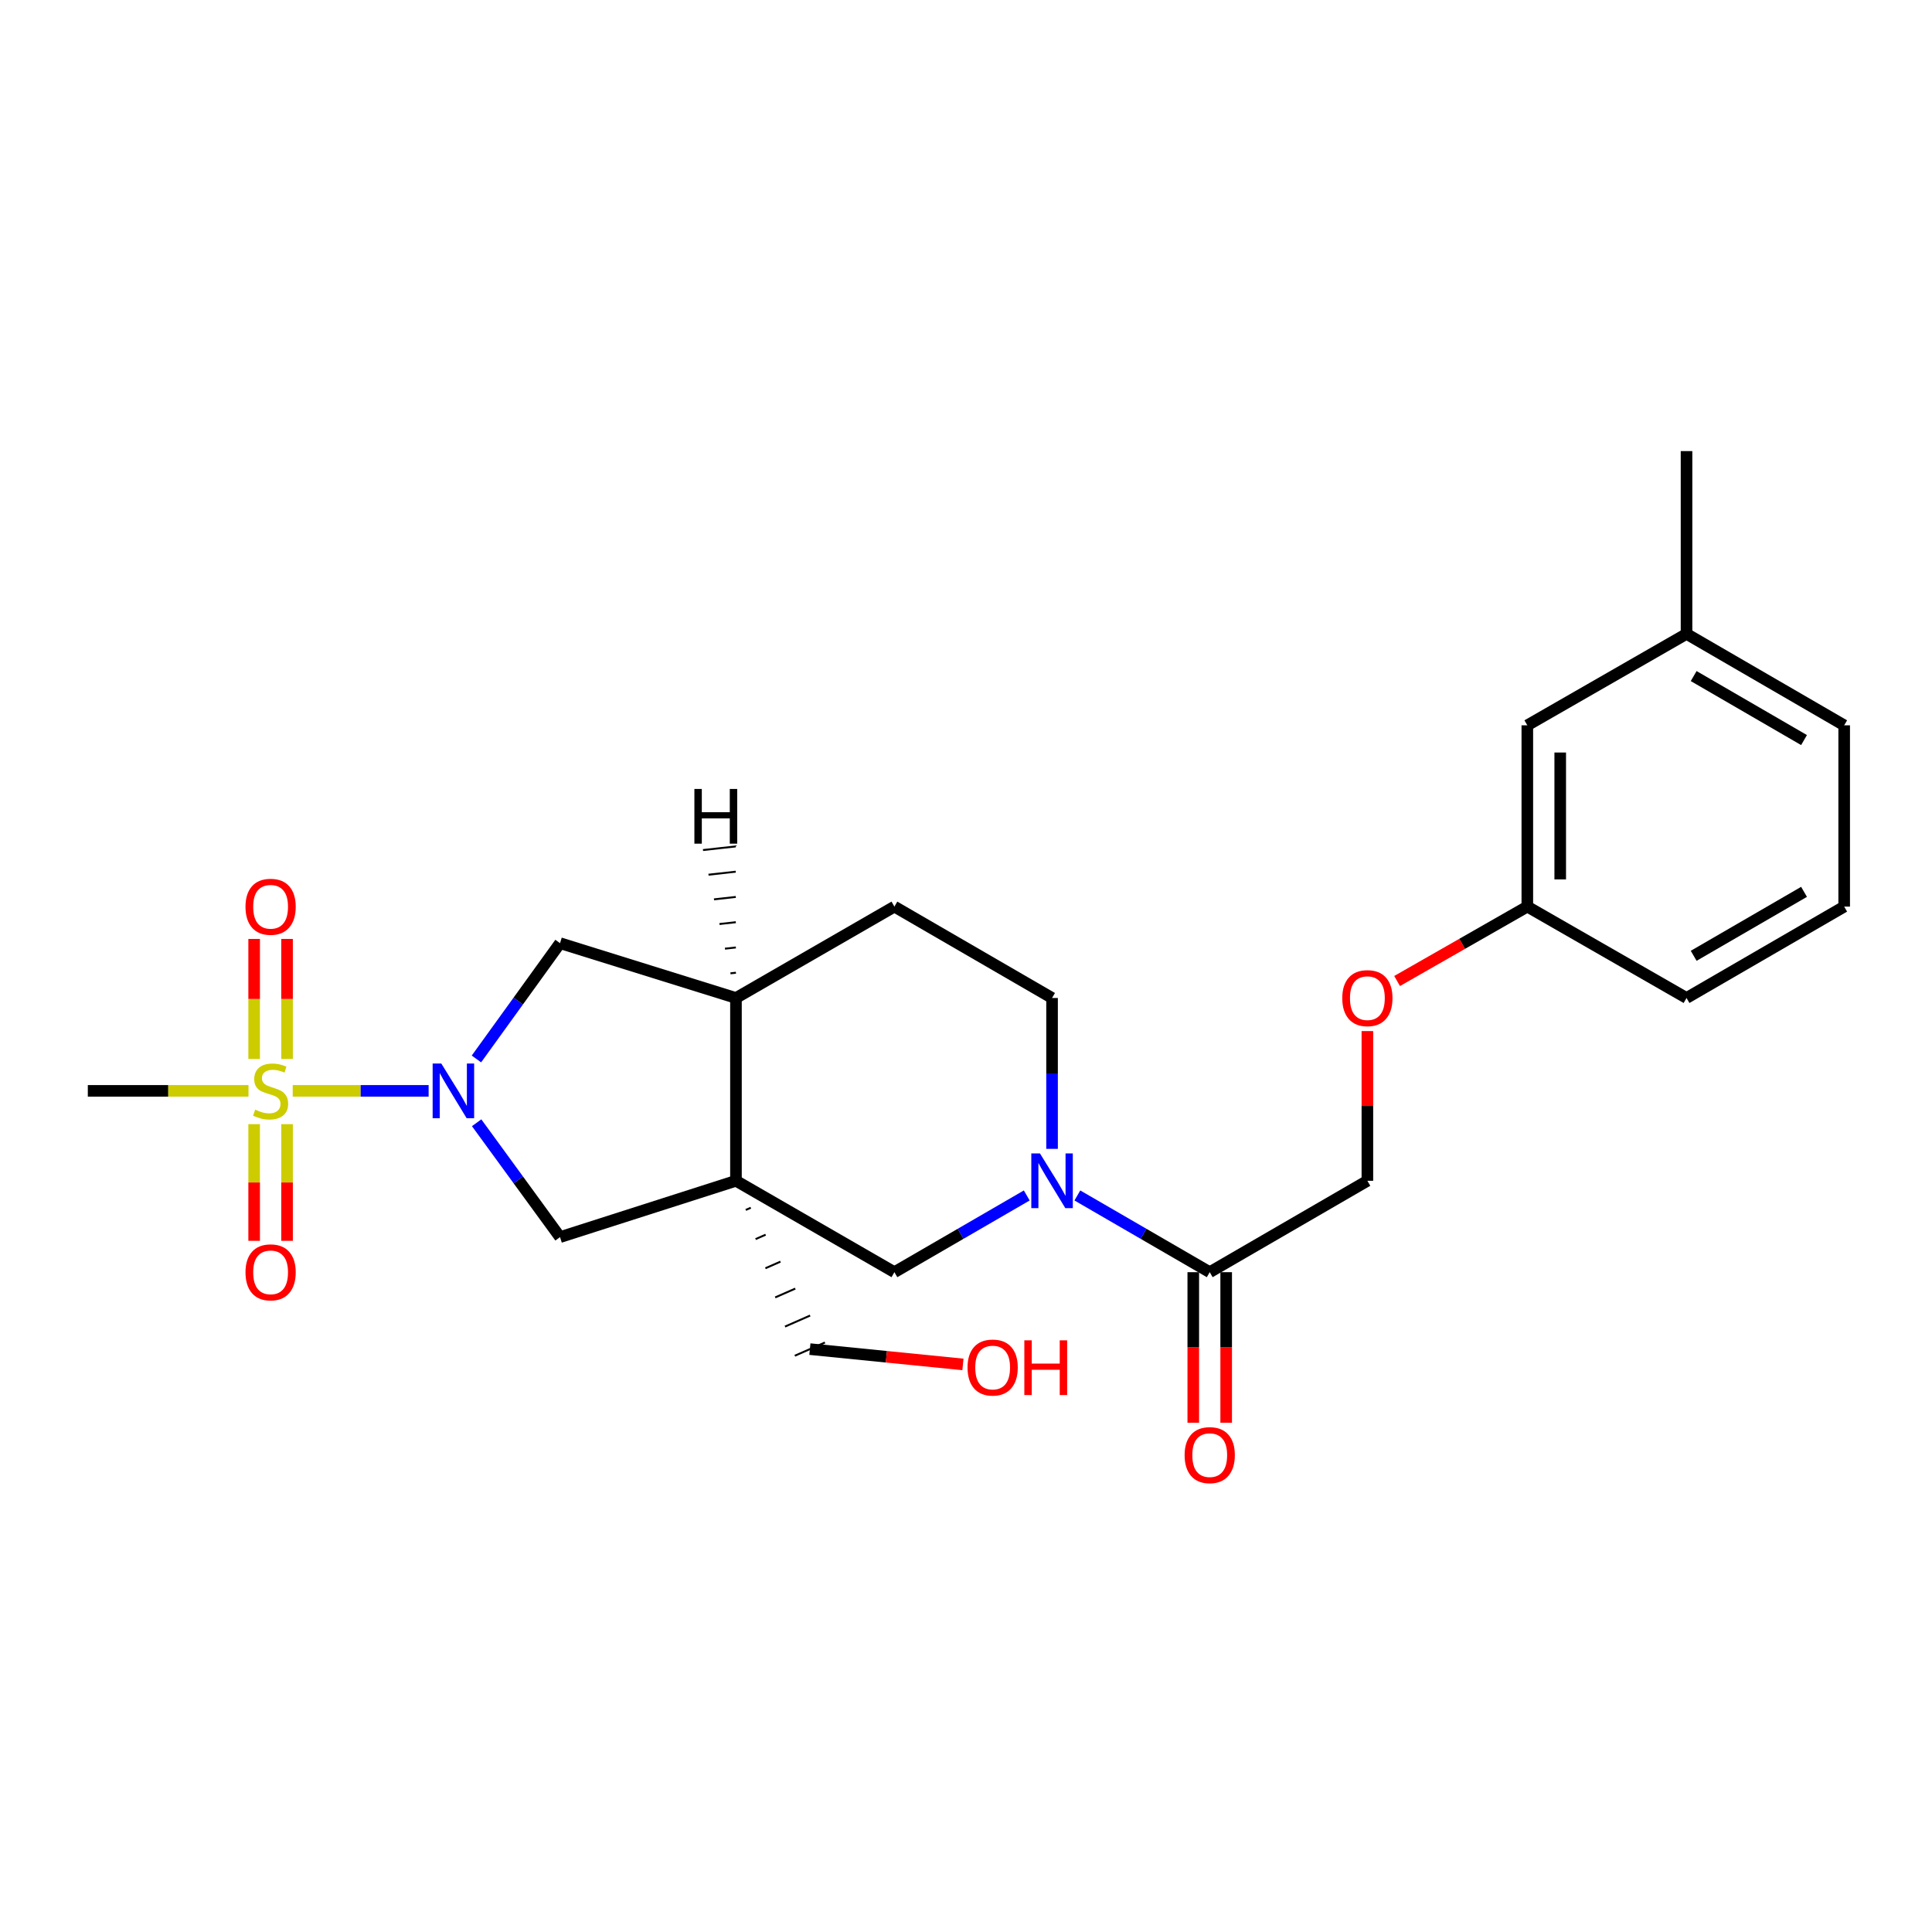 <?xml version='1.0' encoding='iso-8859-1'?>
<svg version='1.1' baseProfile='full'
              xmlns='http://www.w3.org/2000/svg'
                      xmlns:rdkit='http://www.rdkit.org/xml'
                      xmlns:xlink='http://www.w3.org/1999/xlink'
                  xml:space='preserve'
width='1000px' height='1000px' viewBox='0 0 1000 1000'>
<!-- END OF HEADER -->
<rect style='opacity:1.0;fill:#FFFFFF;stroke:none' width='1000' height='1000' x='0' y='0'> </rect>
<path class='bond-0' d='M 151.51,564.636 L 186.683,564.636' style='fill:none;fill-rule:evenodd;stroke:#CCCC00;stroke-width:6px;stroke-linecap:butt;stroke-linejoin:miter;stroke-opacity:1' />
<path class='bond-0' d='M 186.683,564.636 L 221.856,564.636' style='fill:none;fill-rule:evenodd;stroke:#0000FF;stroke-width:6px;stroke-linecap:butt;stroke-linejoin:miter;stroke-opacity:1' />
<path class='bond-8' d='M 148.58,548.132 L 148.58,517.062' style='fill:none;fill-rule:evenodd;stroke:#CCCC00;stroke-width:6px;stroke-linecap:butt;stroke-linejoin:miter;stroke-opacity:1' />
<path class='bond-8' d='M 148.58,517.062 L 148.58,485.992' style='fill:none;fill-rule:evenodd;stroke:#FF0000;stroke-width:6px;stroke-linecap:butt;stroke-linejoin:miter;stroke-opacity:1' />
<path class='bond-8' d='M 131.55,548.132 L 131.55,517.062' style='fill:none;fill-rule:evenodd;stroke:#CCCC00;stroke-width:6px;stroke-linecap:butt;stroke-linejoin:miter;stroke-opacity:1' />
<path class='bond-8' d='M 131.55,517.062 L 131.55,485.992' style='fill:none;fill-rule:evenodd;stroke:#FF0000;stroke-width:6px;stroke-linecap:butt;stroke-linejoin:miter;stroke-opacity:1' />
<path class='bond-9' d='M 131.55,581.863 L 131.55,612.054' style='fill:none;fill-rule:evenodd;stroke:#CCCC00;stroke-width:6px;stroke-linecap:butt;stroke-linejoin:miter;stroke-opacity:1' />
<path class='bond-9' d='M 131.55,612.054 L 131.55,642.245' style='fill:none;fill-rule:evenodd;stroke:#FF0000;stroke-width:6px;stroke-linecap:butt;stroke-linejoin:miter;stroke-opacity:1' />
<path class='bond-9' d='M 148.58,581.863 L 148.58,612.054' style='fill:none;fill-rule:evenodd;stroke:#CCCC00;stroke-width:6px;stroke-linecap:butt;stroke-linejoin:miter;stroke-opacity:1' />
<path class='bond-9' d='M 148.58,612.054 L 148.58,642.245' style='fill:none;fill-rule:evenodd;stroke:#FF0000;stroke-width:6px;stroke-linecap:butt;stroke-linejoin:miter;stroke-opacity:1' />
<path class='bond-16' d='M 128.62,564.636 L 87.037,564.636' style='fill:none;fill-rule:evenodd;stroke:#CCCC00;stroke-width:6px;stroke-linecap:butt;stroke-linejoin:miter;stroke-opacity:1' />
<path class='bond-16' d='M 87.037,564.636 L 45.455,564.636' style='fill:none;fill-rule:evenodd;stroke:#000000;stroke-width:6px;stroke-linecap:butt;stroke-linejoin:miter;stroke-opacity:1' />
<path class='bond-3' d='M 246.708,581.139 L 268.289,610.736' style='fill:none;fill-rule:evenodd;stroke:#0000FF;stroke-width:6px;stroke-linecap:butt;stroke-linejoin:miter;stroke-opacity:1' />
<path class='bond-3' d='M 268.289,610.736 L 289.871,640.334' style='fill:none;fill-rule:evenodd;stroke:#000000;stroke-width:6px;stroke-linecap:butt;stroke-linejoin:miter;stroke-opacity:1' />
<path class='bond-7' d='M 246.6,548.119 L 268.235,518.151' style='fill:none;fill-rule:evenodd;stroke:#0000FF;stroke-width:6px;stroke-linecap:butt;stroke-linejoin:miter;stroke-opacity:1' />
<path class='bond-7' d='M 268.235,518.151 L 289.871,488.182' style='fill:none;fill-rule:evenodd;stroke:#000000;stroke-width:6px;stroke-linecap:butt;stroke-linejoin:miter;stroke-opacity:1' />
<path class='bond-1' d='M 380.933,611.175 L 289.871,640.334' style='fill:none;fill-rule:evenodd;stroke:#000000;stroke-width:6px;stroke-linecap:butt;stroke-linejoin:miter;stroke-opacity:1' />
<path class='bond-4' d='M 380.933,611.175 L 462.941,658.48' style='fill:none;fill-rule:evenodd;stroke:#000000;stroke-width:6px;stroke-linecap:butt;stroke-linejoin:miter;stroke-opacity:1' />
<path class='bond-15' d='M 386.01,626.267 L 388.609,625.126' style='fill:none;fill-rule:evenodd;stroke:#000000;stroke-width:1.0px;stroke-linecap:butt;stroke-linejoin:miter;stroke-opacity:1' />
<path class='bond-15' d='M 391.088,641.359 L 396.285,639.076' style='fill:none;fill-rule:evenodd;stroke:#000000;stroke-width:1.0px;stroke-linecap:butt;stroke-linejoin:miter;stroke-opacity:1' />
<path class='bond-15' d='M 396.165,656.45 L 403.961,653.027' style='fill:none;fill-rule:evenodd;stroke:#000000;stroke-width:1.0px;stroke-linecap:butt;stroke-linejoin:miter;stroke-opacity:1' />
<path class='bond-15' d='M 401.242,671.542 L 411.637,666.977' style='fill:none;fill-rule:evenodd;stroke:#000000;stroke-width:1.0px;stroke-linecap:butt;stroke-linejoin:miter;stroke-opacity:1' />
<path class='bond-15' d='M 406.32,686.634 L 419.314,680.928' style='fill:none;fill-rule:evenodd;stroke:#000000;stroke-width:1.0px;stroke-linecap:butt;stroke-linejoin:miter;stroke-opacity:1' />
<path class='bond-15' d='M 411.397,701.725 L 426.99,694.878' style='fill:none;fill-rule:evenodd;stroke:#000000;stroke-width:1.0px;stroke-linecap:butt;stroke-linejoin:miter;stroke-opacity:1' />
<path class='bond-25' d='M 380.933,611.175 L 380.933,516.556' style='fill:none;fill-rule:evenodd;stroke:#000000;stroke-width:6px;stroke-linecap:butt;stroke-linejoin:miter;stroke-opacity:1' />
<path class='bond-2' d='M 531.444,618.768 L 497.193,638.624' style='fill:none;fill-rule:evenodd;stroke:#0000FF;stroke-width:6px;stroke-linecap:butt;stroke-linejoin:miter;stroke-opacity:1' />
<path class='bond-2' d='M 497.193,638.624 L 462.941,658.48' style='fill:none;fill-rule:evenodd;stroke:#000000;stroke-width:6px;stroke-linecap:butt;stroke-linejoin:miter;stroke-opacity:1' />
<path class='bond-5' d='M 557.641,618.768 L 591.897,638.624' style='fill:none;fill-rule:evenodd;stroke:#0000FF;stroke-width:6px;stroke-linecap:butt;stroke-linejoin:miter;stroke-opacity:1' />
<path class='bond-5' d='M 591.897,638.624 L 626.153,658.48' style='fill:none;fill-rule:evenodd;stroke:#000000;stroke-width:6px;stroke-linecap:butt;stroke-linejoin:miter;stroke-opacity:1' />
<path class='bond-26' d='M 544.543,594.65 L 544.543,555.603' style='fill:none;fill-rule:evenodd;stroke:#0000FF;stroke-width:6px;stroke-linecap:butt;stroke-linejoin:miter;stroke-opacity:1' />
<path class='bond-26' d='M 544.543,555.603 L 544.543,516.556' style='fill:none;fill-rule:evenodd;stroke:#000000;stroke-width:6px;stroke-linecap:butt;stroke-linejoin:miter;stroke-opacity:1' />
<path class='bond-11' d='M 626.153,658.48 L 707.755,611.175' style='fill:none;fill-rule:evenodd;stroke:#000000;stroke-width:6px;stroke-linecap:butt;stroke-linejoin:miter;stroke-opacity:1' />
<path class='bond-12' d='M 617.638,658.48 L 617.638,697.443' style='fill:none;fill-rule:evenodd;stroke:#000000;stroke-width:6px;stroke-linecap:butt;stroke-linejoin:miter;stroke-opacity:1' />
<path class='bond-12' d='M 617.638,697.443 L 617.638,736.405' style='fill:none;fill-rule:evenodd;stroke:#FF0000;stroke-width:6px;stroke-linecap:butt;stroke-linejoin:miter;stroke-opacity:1' />
<path class='bond-12' d='M 634.668,658.48 L 634.668,697.443' style='fill:none;fill-rule:evenodd;stroke:#000000;stroke-width:6px;stroke-linecap:butt;stroke-linejoin:miter;stroke-opacity:1' />
<path class='bond-12' d='M 634.668,697.443 L 634.668,736.405' style='fill:none;fill-rule:evenodd;stroke:#FF0000;stroke-width:6px;stroke-linecap:butt;stroke-linejoin:miter;stroke-opacity:1' />
<path class='bond-6' d='M 380.933,516.556 L 289.871,488.182' style='fill:none;fill-rule:evenodd;stroke:#000000;stroke-width:6px;stroke-linecap:butt;stroke-linejoin:miter;stroke-opacity:1' />
<path class='bond-13' d='M 380.933,516.556 L 462.941,469.26' style='fill:none;fill-rule:evenodd;stroke:#000000;stroke-width:6px;stroke-linecap:butt;stroke-linejoin:miter;stroke-opacity:1' />
<path class='bond-28' d='M 380.91,503.481 L 378.089,503.794' style='fill:none;fill-rule:evenodd;stroke:#000000;stroke-width:1.0px;stroke-linecap:butt;stroke-linejoin:miter;stroke-opacity:1' />
<path class='bond-28' d='M 380.886,490.407 L 375.245,491.033' style='fill:none;fill-rule:evenodd;stroke:#000000;stroke-width:1.0px;stroke-linecap:butt;stroke-linejoin:miter;stroke-opacity:1' />
<path class='bond-28' d='M 380.863,477.332 L 372.4,478.271' style='fill:none;fill-rule:evenodd;stroke:#000000;stroke-width:1.0px;stroke-linecap:butt;stroke-linejoin:miter;stroke-opacity:1' />
<path class='bond-28' d='M 380.84,464.258 L 369.556,465.51' style='fill:none;fill-rule:evenodd;stroke:#000000;stroke-width:1.0px;stroke-linecap:butt;stroke-linejoin:miter;stroke-opacity:1' />
<path class='bond-28' d='M 380.817,451.183 L 366.712,452.749' style='fill:none;fill-rule:evenodd;stroke:#000000;stroke-width:1.0px;stroke-linecap:butt;stroke-linejoin:miter;stroke-opacity:1' />
<path class='bond-28' d='M 380.793,438.109 L 363.868,439.987' style='fill:none;fill-rule:evenodd;stroke:#000000;stroke-width:1.0px;stroke-linecap:butt;stroke-linejoin:miter;stroke-opacity:1' />
<path class='bond-10' d='M 544.543,516.556 L 462.941,469.26' style='fill:none;fill-rule:evenodd;stroke:#000000;stroke-width:6px;stroke-linecap:butt;stroke-linejoin:miter;stroke-opacity:1' />
<path class='bond-14' d='M 707.755,611.175 L 707.755,572.428' style='fill:none;fill-rule:evenodd;stroke:#000000;stroke-width:6px;stroke-linecap:butt;stroke-linejoin:miter;stroke-opacity:1' />
<path class='bond-14' d='M 707.755,572.428 L 707.755,533.681' style='fill:none;fill-rule:evenodd;stroke:#FF0000;stroke-width:6px;stroke-linecap:butt;stroke-linejoin:miter;stroke-opacity:1' />
<path class='bond-17' d='M 723.138,507.767 L 756.838,488.513' style='fill:none;fill-rule:evenodd;stroke:#FF0000;stroke-width:6px;stroke-linecap:butt;stroke-linejoin:miter;stroke-opacity:1' />
<path class='bond-17' d='M 756.838,488.513 L 790.539,469.26' style='fill:none;fill-rule:evenodd;stroke:#000000;stroke-width:6px;stroke-linecap:butt;stroke-linejoin:miter;stroke-opacity:1' />
<path class='bond-20' d='M 419.193,698.302 L 458.805,702.259' style='fill:none;fill-rule:evenodd;stroke:#000000;stroke-width:6px;stroke-linecap:butt;stroke-linejoin:miter;stroke-opacity:1' />
<path class='bond-20' d='M 458.805,702.259 L 498.417,706.217' style='fill:none;fill-rule:evenodd;stroke:#FF0000;stroke-width:6px;stroke-linecap:butt;stroke-linejoin:miter;stroke-opacity:1' />
<path class='bond-18' d='M 790.539,469.26 L 790.539,375.425' style='fill:none;fill-rule:evenodd;stroke:#000000;stroke-width:6px;stroke-linecap:butt;stroke-linejoin:miter;stroke-opacity:1' />
<path class='bond-18' d='M 807.568,455.185 L 807.568,389.501' style='fill:none;fill-rule:evenodd;stroke:#000000;stroke-width:6px;stroke-linecap:butt;stroke-linejoin:miter;stroke-opacity:1' />
<path class='bond-22' d='M 790.539,469.26 L 872.944,516.556' style='fill:none;fill-rule:evenodd;stroke:#000000;stroke-width:6px;stroke-linecap:butt;stroke-linejoin:miter;stroke-opacity:1' />
<path class='bond-19' d='M 790.539,375.425 L 872.944,328.101' style='fill:none;fill-rule:evenodd;stroke:#000000;stroke-width:6px;stroke-linecap:butt;stroke-linejoin:miter;stroke-opacity:1' />
<path class='bond-24' d='M 872.944,328.101 L 872.944,233.491' style='fill:none;fill-rule:evenodd;stroke:#000000;stroke-width:6px;stroke-linecap:butt;stroke-linejoin:miter;stroke-opacity:1' />
<path class='bond-27' d='M 872.944,328.101 L 954.545,375.425' style='fill:none;fill-rule:evenodd;stroke:#000000;stroke-width:6px;stroke-linecap:butt;stroke-linejoin:miter;stroke-opacity:1' />
<path class='bond-27' d='M 876.641,349.932 L 933.762,383.059' style='fill:none;fill-rule:evenodd;stroke:#000000;stroke-width:6px;stroke-linecap:butt;stroke-linejoin:miter;stroke-opacity:1' />
<path class='bond-21' d='M 954.545,469.26 L 872.944,516.556' style='fill:none;fill-rule:evenodd;stroke:#000000;stroke-width:6px;stroke-linecap:butt;stroke-linejoin:miter;stroke-opacity:1' />
<path class='bond-21' d='M 933.766,461.62 L 876.645,494.727' style='fill:none;fill-rule:evenodd;stroke:#000000;stroke-width:6px;stroke-linecap:butt;stroke-linejoin:miter;stroke-opacity:1' />
<path class='bond-23' d='M 954.545,469.26 L 954.545,375.425' style='fill:none;fill-rule:evenodd;stroke:#000000;stroke-width:6px;stroke-linecap:butt;stroke-linejoin:miter;stroke-opacity:1' />
<path  class='atom-0' d='M 132.065 574.356
Q 132.385 574.476, 133.705 575.036
Q 135.025 575.596, 136.465 575.956
Q 137.945 576.276, 139.385 576.276
Q 142.065 576.276, 143.625 574.996
Q 145.185 573.676, 145.185 571.396
Q 145.185 569.836, 144.385 568.876
Q 143.625 567.916, 142.425 567.396
Q 141.225 566.876, 139.225 566.276
Q 136.705 565.516, 135.185 564.796
Q 133.705 564.076, 132.625 562.556
Q 131.585 561.036, 131.585 558.476
Q 131.585 554.916, 133.985 552.716
Q 136.425 550.516, 141.225 550.516
Q 144.505 550.516, 148.225 552.076
L 147.305 555.156
Q 143.905 553.756, 141.345 553.756
Q 138.585 553.756, 137.065 554.916
Q 135.545 556.036, 135.585 557.996
Q 135.585 559.516, 136.345 560.436
Q 137.145 561.356, 138.265 561.876
Q 139.425 562.396, 141.345 562.996
Q 143.905 563.796, 145.425 564.596
Q 146.945 565.396, 148.025 567.036
Q 149.145 568.636, 149.145 571.396
Q 149.145 575.316, 146.505 577.436
Q 143.905 579.516, 139.545 579.516
Q 137.025 579.516, 135.105 578.956
Q 133.225 578.436, 130.985 577.516
L 132.065 574.356
' fill='#CCCC00'/>
<path  class='atom-1' d='M 228.415 550.476
L 237.695 565.476
Q 238.615 566.956, 240.095 569.636
Q 241.575 572.316, 241.655 572.476
L 241.655 550.476
L 245.415 550.476
L 245.415 578.796
L 241.535 578.796
L 231.575 562.396
Q 230.415 560.476, 229.175 558.276
Q 227.975 556.076, 227.615 555.396
L 227.615 578.796
L 223.935 578.796
L 223.935 550.476
L 228.415 550.476
' fill='#0000FF'/>
<path  class='atom-3' d='M 538.283 597.015
L 547.563 612.015
Q 548.483 613.495, 549.963 616.175
Q 551.443 618.855, 551.523 619.015
L 551.523 597.015
L 555.283 597.015
L 555.283 625.335
L 551.403 625.335
L 541.443 608.935
Q 540.283 607.015, 539.043 604.815
Q 537.843 602.615, 537.483 601.935
L 537.483 625.335
L 533.803 625.335
L 533.803 597.015
L 538.283 597.015
' fill='#0000FF'/>
<path  class='atom-9' d='M 127.065 469.34
Q 127.065 462.54, 130.425 458.74
Q 133.785 454.94, 140.065 454.94
Q 146.345 454.94, 149.705 458.74
Q 153.065 462.54, 153.065 469.34
Q 153.065 476.22, 149.665 480.14
Q 146.265 484.02, 140.065 484.02
Q 133.825 484.02, 130.425 480.14
Q 127.065 476.26, 127.065 469.34
M 140.065 480.82
Q 144.385 480.82, 146.705 477.94
Q 149.065 475.02, 149.065 469.34
Q 149.065 463.78, 146.705 460.98
Q 144.385 458.14, 140.065 458.14
Q 135.745 458.14, 133.385 460.94
Q 131.065 463.74, 131.065 469.34
Q 131.065 475.06, 133.385 477.94
Q 135.745 480.82, 140.065 480.82
' fill='#FF0000'/>
<path  class='atom-10' d='M 127.065 658.56
Q 127.065 651.76, 130.425 647.96
Q 133.785 644.16, 140.065 644.16
Q 146.345 644.16, 149.705 647.96
Q 153.065 651.76, 153.065 658.56
Q 153.065 665.44, 149.665 669.36
Q 146.265 673.24, 140.065 673.24
Q 133.825 673.24, 130.425 669.36
Q 127.065 665.48, 127.065 658.56
M 140.065 670.04
Q 144.385 670.04, 146.705 667.16
Q 149.065 664.24, 149.065 658.56
Q 149.065 653, 146.705 650.2
Q 144.385 647.36, 140.065 647.36
Q 135.745 647.36, 133.385 650.16
Q 131.065 652.96, 131.065 658.56
Q 131.065 664.28, 133.385 667.16
Q 135.745 670.04, 140.065 670.04
' fill='#FF0000'/>
<path  class='atom-13' d='M 613.153 753.171
Q 613.153 746.371, 616.513 742.571
Q 619.873 738.771, 626.153 738.771
Q 632.433 738.771, 635.793 742.571
Q 639.153 746.371, 639.153 753.171
Q 639.153 760.051, 635.753 763.971
Q 632.353 767.851, 626.153 767.851
Q 619.913 767.851, 616.513 763.971
Q 613.153 760.091, 613.153 753.171
M 626.153 764.651
Q 630.473 764.651, 632.793 761.771
Q 635.153 758.851, 635.153 753.171
Q 635.153 747.611, 632.793 744.811
Q 630.473 741.971, 626.153 741.971
Q 621.833 741.971, 619.473 744.771
Q 617.153 747.571, 617.153 753.171
Q 617.153 758.891, 619.473 761.771
Q 621.833 764.651, 626.153 764.651
' fill='#FF0000'/>
<path  class='atom-15' d='M 694.755 516.636
Q 694.755 509.836, 698.115 506.036
Q 701.475 502.236, 707.755 502.236
Q 714.035 502.236, 717.395 506.036
Q 720.755 509.836, 720.755 516.636
Q 720.755 523.516, 717.355 527.436
Q 713.955 531.316, 707.755 531.316
Q 701.515 531.316, 698.115 527.436
Q 694.755 523.556, 694.755 516.636
M 707.755 528.116
Q 712.075 528.116, 714.395 525.236
Q 716.755 522.316, 716.755 516.636
Q 716.755 511.076, 714.395 508.276
Q 712.075 505.436, 707.755 505.436
Q 703.435 505.436, 701.075 508.236
Q 698.755 511.036, 698.755 516.636
Q 698.755 522.356, 701.075 525.236
Q 703.435 528.116, 707.755 528.116
' fill='#FF0000'/>
<path  class='atom-21' d='M 500.794 707.833
Q 500.794 701.033, 504.154 697.233
Q 507.514 693.433, 513.794 693.433
Q 520.074 693.433, 523.434 697.233
Q 526.794 701.033, 526.794 707.833
Q 526.794 714.713, 523.394 718.633
Q 519.994 722.513, 513.794 722.513
Q 507.554 722.513, 504.154 718.633
Q 500.794 714.753, 500.794 707.833
M 513.794 719.313
Q 518.114 719.313, 520.434 716.433
Q 522.794 713.513, 522.794 707.833
Q 522.794 702.273, 520.434 699.473
Q 518.114 696.633, 513.794 696.633
Q 509.474 696.633, 507.114 699.433
Q 504.794 702.233, 504.794 707.833
Q 504.794 713.553, 507.114 716.433
Q 509.474 719.313, 513.794 719.313
' fill='#FF0000'/>
<path  class='atom-21' d='M 530.194 693.753
L 534.034 693.753
L 534.034 705.793
L 548.514 705.793
L 548.514 693.753
L 552.354 693.753
L 552.354 722.073
L 548.514 722.073
L 548.514 708.993
L 534.034 708.993
L 534.034 722.073
L 530.194 722.073
L 530.194 693.753
' fill='#FF0000'/>
<path  class='atom-26' d='M 359.416 408.363
L 363.256 408.363
L 363.256 420.403
L 377.736 420.403
L 377.736 408.363
L 381.576 408.363
L 381.576 436.683
L 377.736 436.683
L 377.736 423.603
L 363.256 423.603
L 363.256 436.683
L 359.416 436.683
L 359.416 408.363
' fill='#000000'/>
</svg>
